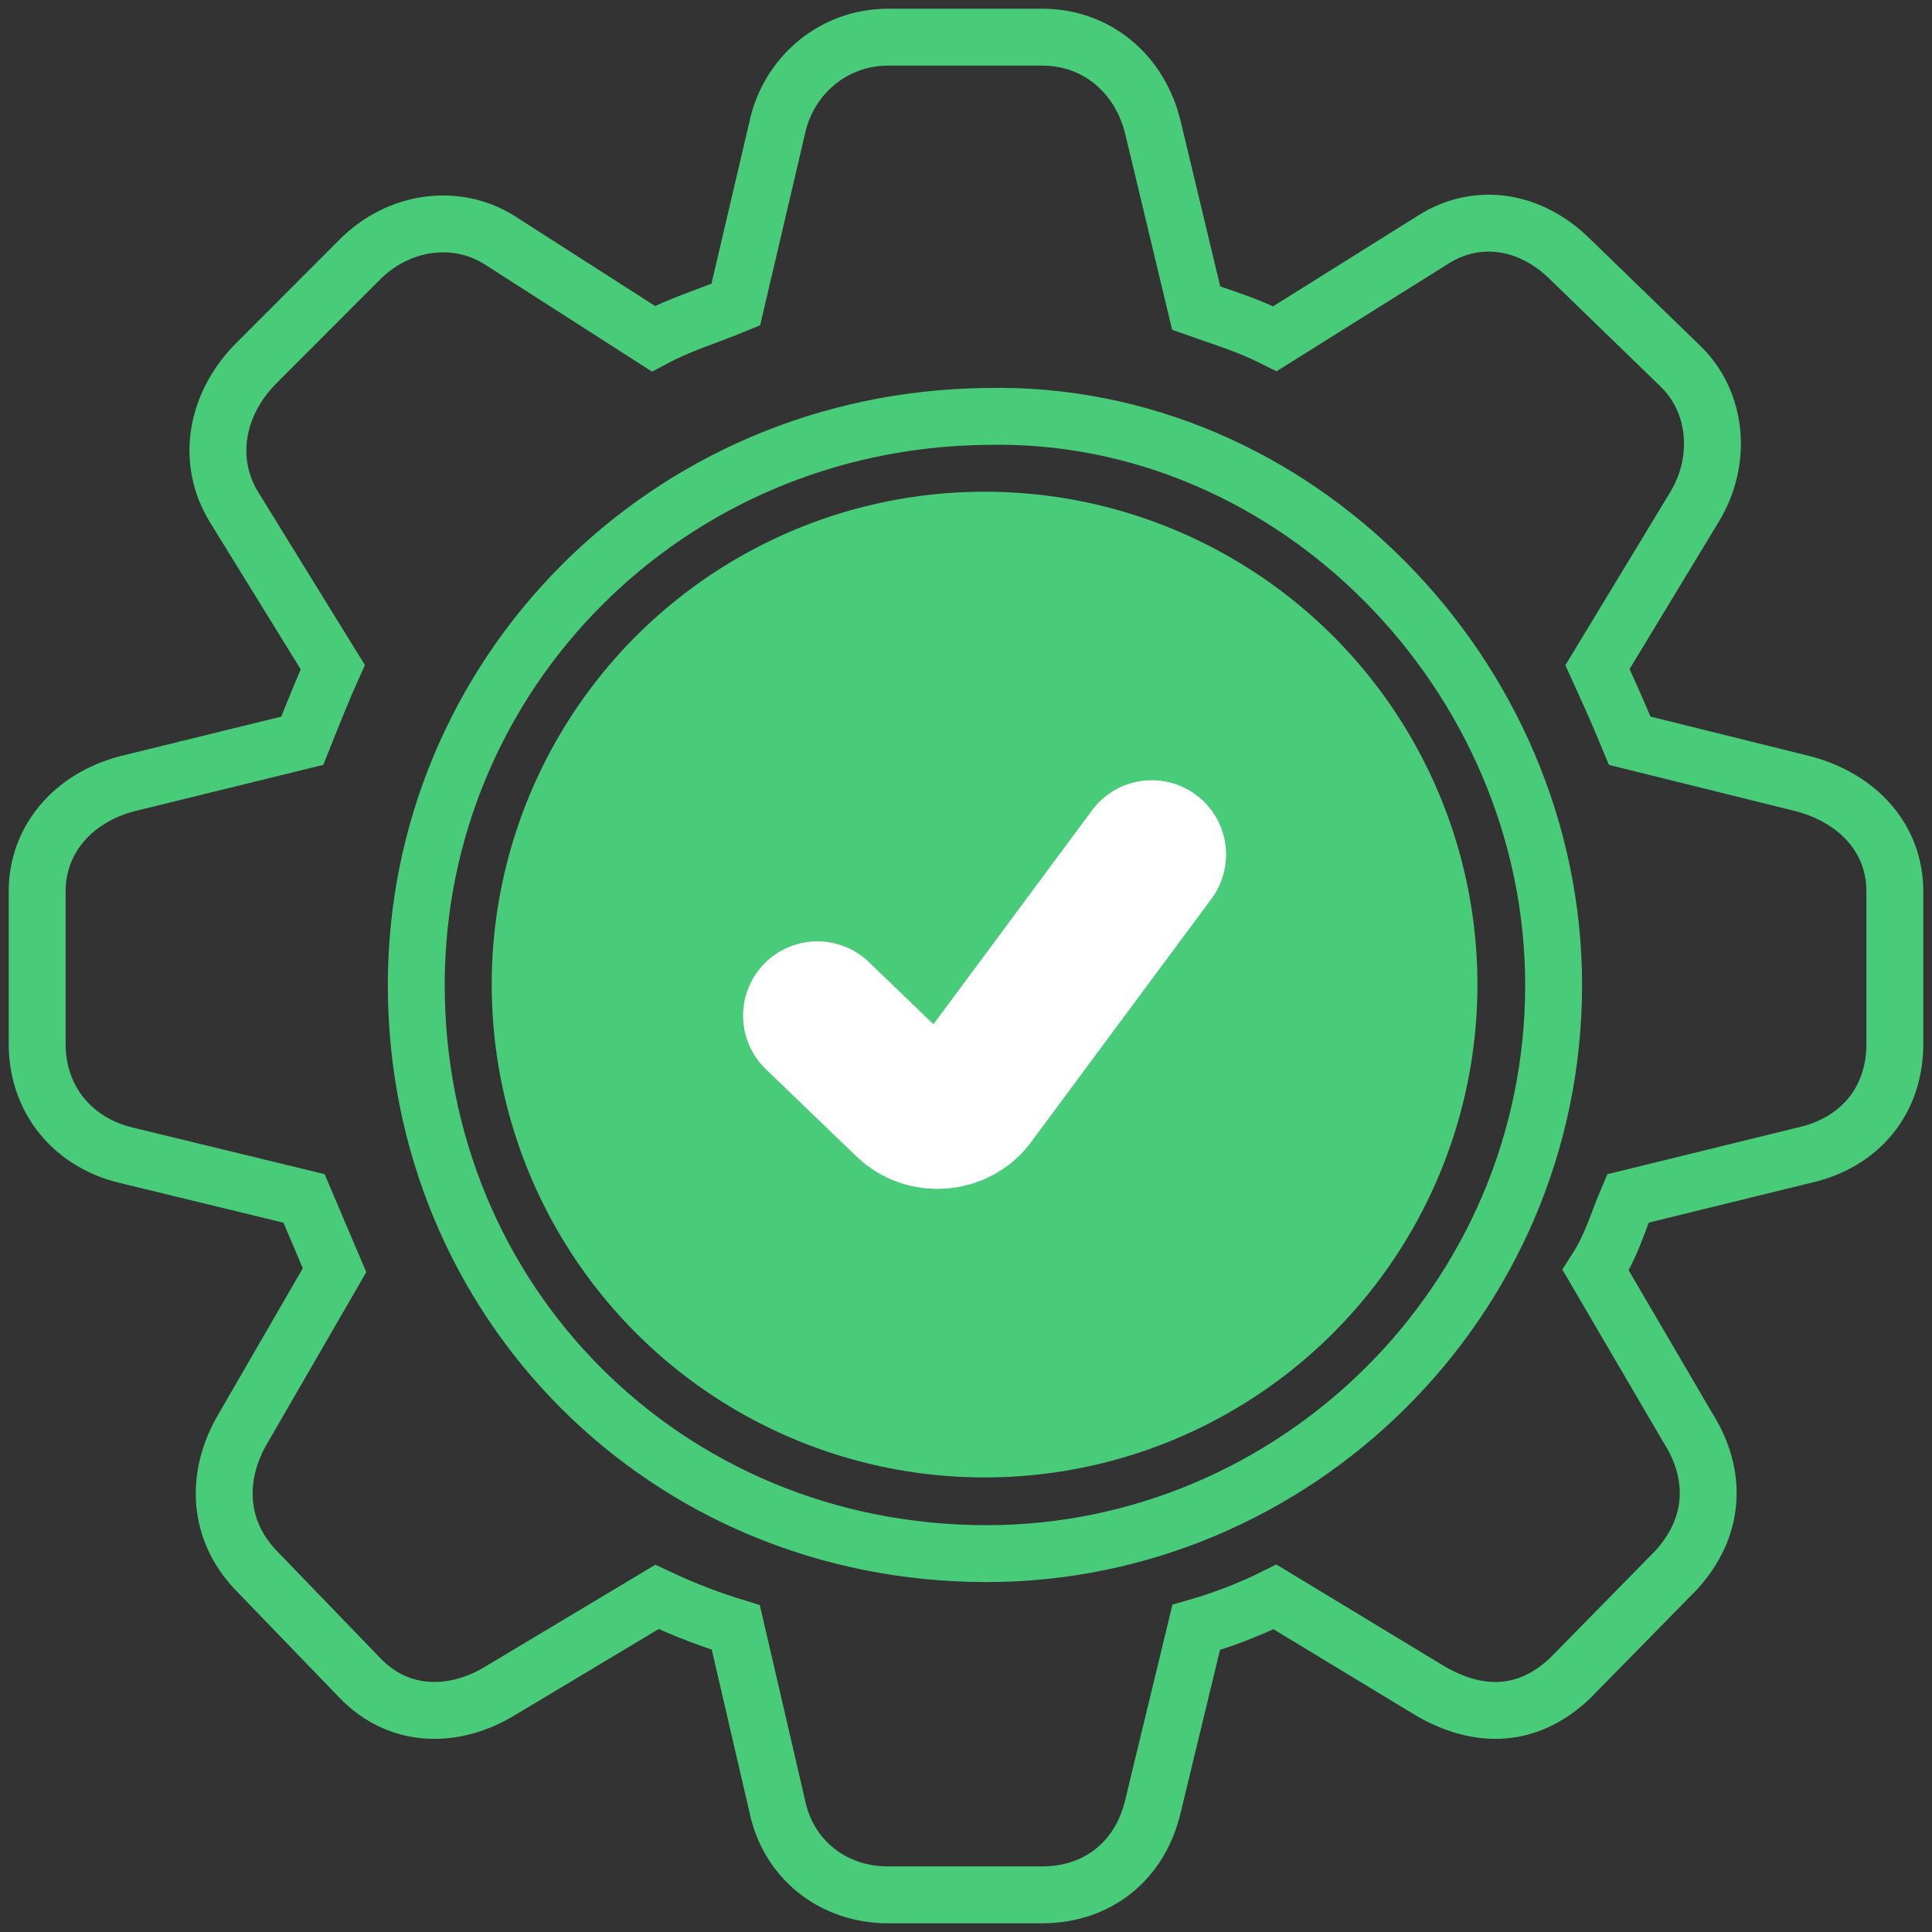 <?xml version="1.0" encoding="UTF-8"?>
<svg width="52px" height="52px" viewBox="0 0 52 52" version="1.1" xmlns="http://www.w3.org/2000/svg" xmlns:xlink="http://www.w3.org/1999/xlink">
    <rect x="0" y="0" width="52" height="52" fill="#333333" stroke="none"/>
    <title>Improved Product Quality</title>
    <g id="Page-1" stroke="none" stroke-width="1" fill="none" fill-rule="evenodd">
        <g id="Icons-for-QT-solve" transform="translate(-115, -2112)" fill-rule="nonzero">
            <g id="Group-3" transform="translate(116, 2113)">
                <path d="M22.903,50 L27.049,50 C28.544,50 29.701,49.082 30.039,47.584 L31.196,42.802 C31.871,42.609 32.642,42.319 33.317,41.981 L37.464,44.493 C38.766,45.266 40.116,45.266 41.273,44.154 L44.118,41.256 C45.13,40.145 45.275,38.744 44.407,37.391 L41.948,33.188 C42.382,32.512 42.527,31.932 42.816,31.256 L47.541,30.097 C49.084,29.758 50,28.599 50,27.101 L50,22.995 C50,21.546 48.987,20.483 47.541,20.097 L42.864,18.937 C42.527,18.116 42.237,17.488 41.996,16.956 L44.6,12.657 C45.371,11.401 45.227,9.807 44.214,8.841 L41.273,5.99 C40.212,4.928 38.766,4.686 37.56,5.459 L33.317,8.116 C32.546,7.729 31.871,7.536 31.196,7.295 L30.039,2.464 C29.701,1.015 28.544,0 27.049,0 L22.903,0 C21.408,0 20.202,1.063 19.913,2.464 L18.804,7.198 C17.985,7.536 17.309,7.729 16.586,8.116 L12.44,5.459 C11.283,4.734 9.74,4.928 8.679,5.99 L5.834,8.841 C4.822,9.903 4.532,11.401 5.304,12.657 L7.956,16.956 C7.715,17.488 7.425,18.213 7.136,18.937 L2.411,20.097 C0.964,20.483 0,21.594 0,22.995 L0,27.101 C0,28.599 0.964,29.758 2.411,30.097 L7.184,31.256 C7.473,31.932 7.715,32.512 8.004,33.188 L5.545,37.44 C4.773,38.744 4.87,40.193 5.882,41.256 L8.679,44.154 C9.74,45.266 11.234,45.266 12.488,44.493 L16.683,41.981 C17.502,42.367 18.178,42.609 18.804,42.802 L19.913,47.584 C20.202,49.034 21.408,50 22.903,50 Z M25.556,40.816 C16.915,40.816 10.204,34.035 10.204,25.512 C10.204,17.172 16.915,10.299 25.556,10.208 C33.83,10.024 40.816,17.172 40.816,25.512 C40.816,34.035 33.83,40.816 25.556,40.816 Z" id="Shape-Copy-4" stroke="#49CC79" stroke-width="1.531"></path>
                <circle id="Oval" stroke="#49CC79" stroke-width="1.531" fill="#49CC79" cx="25.5" cy="25.5" r="12.5"></circle>
                <path d="M21,26.336 L23.436,28.682 C23.927,29.156 24.743,29.091 25.147,28.546 L30,22" id="Path" stroke="#FFFFFF" stroke-width="4" stroke-linecap="round"></path>
            </g>
        </g>
    </g>
</svg>
